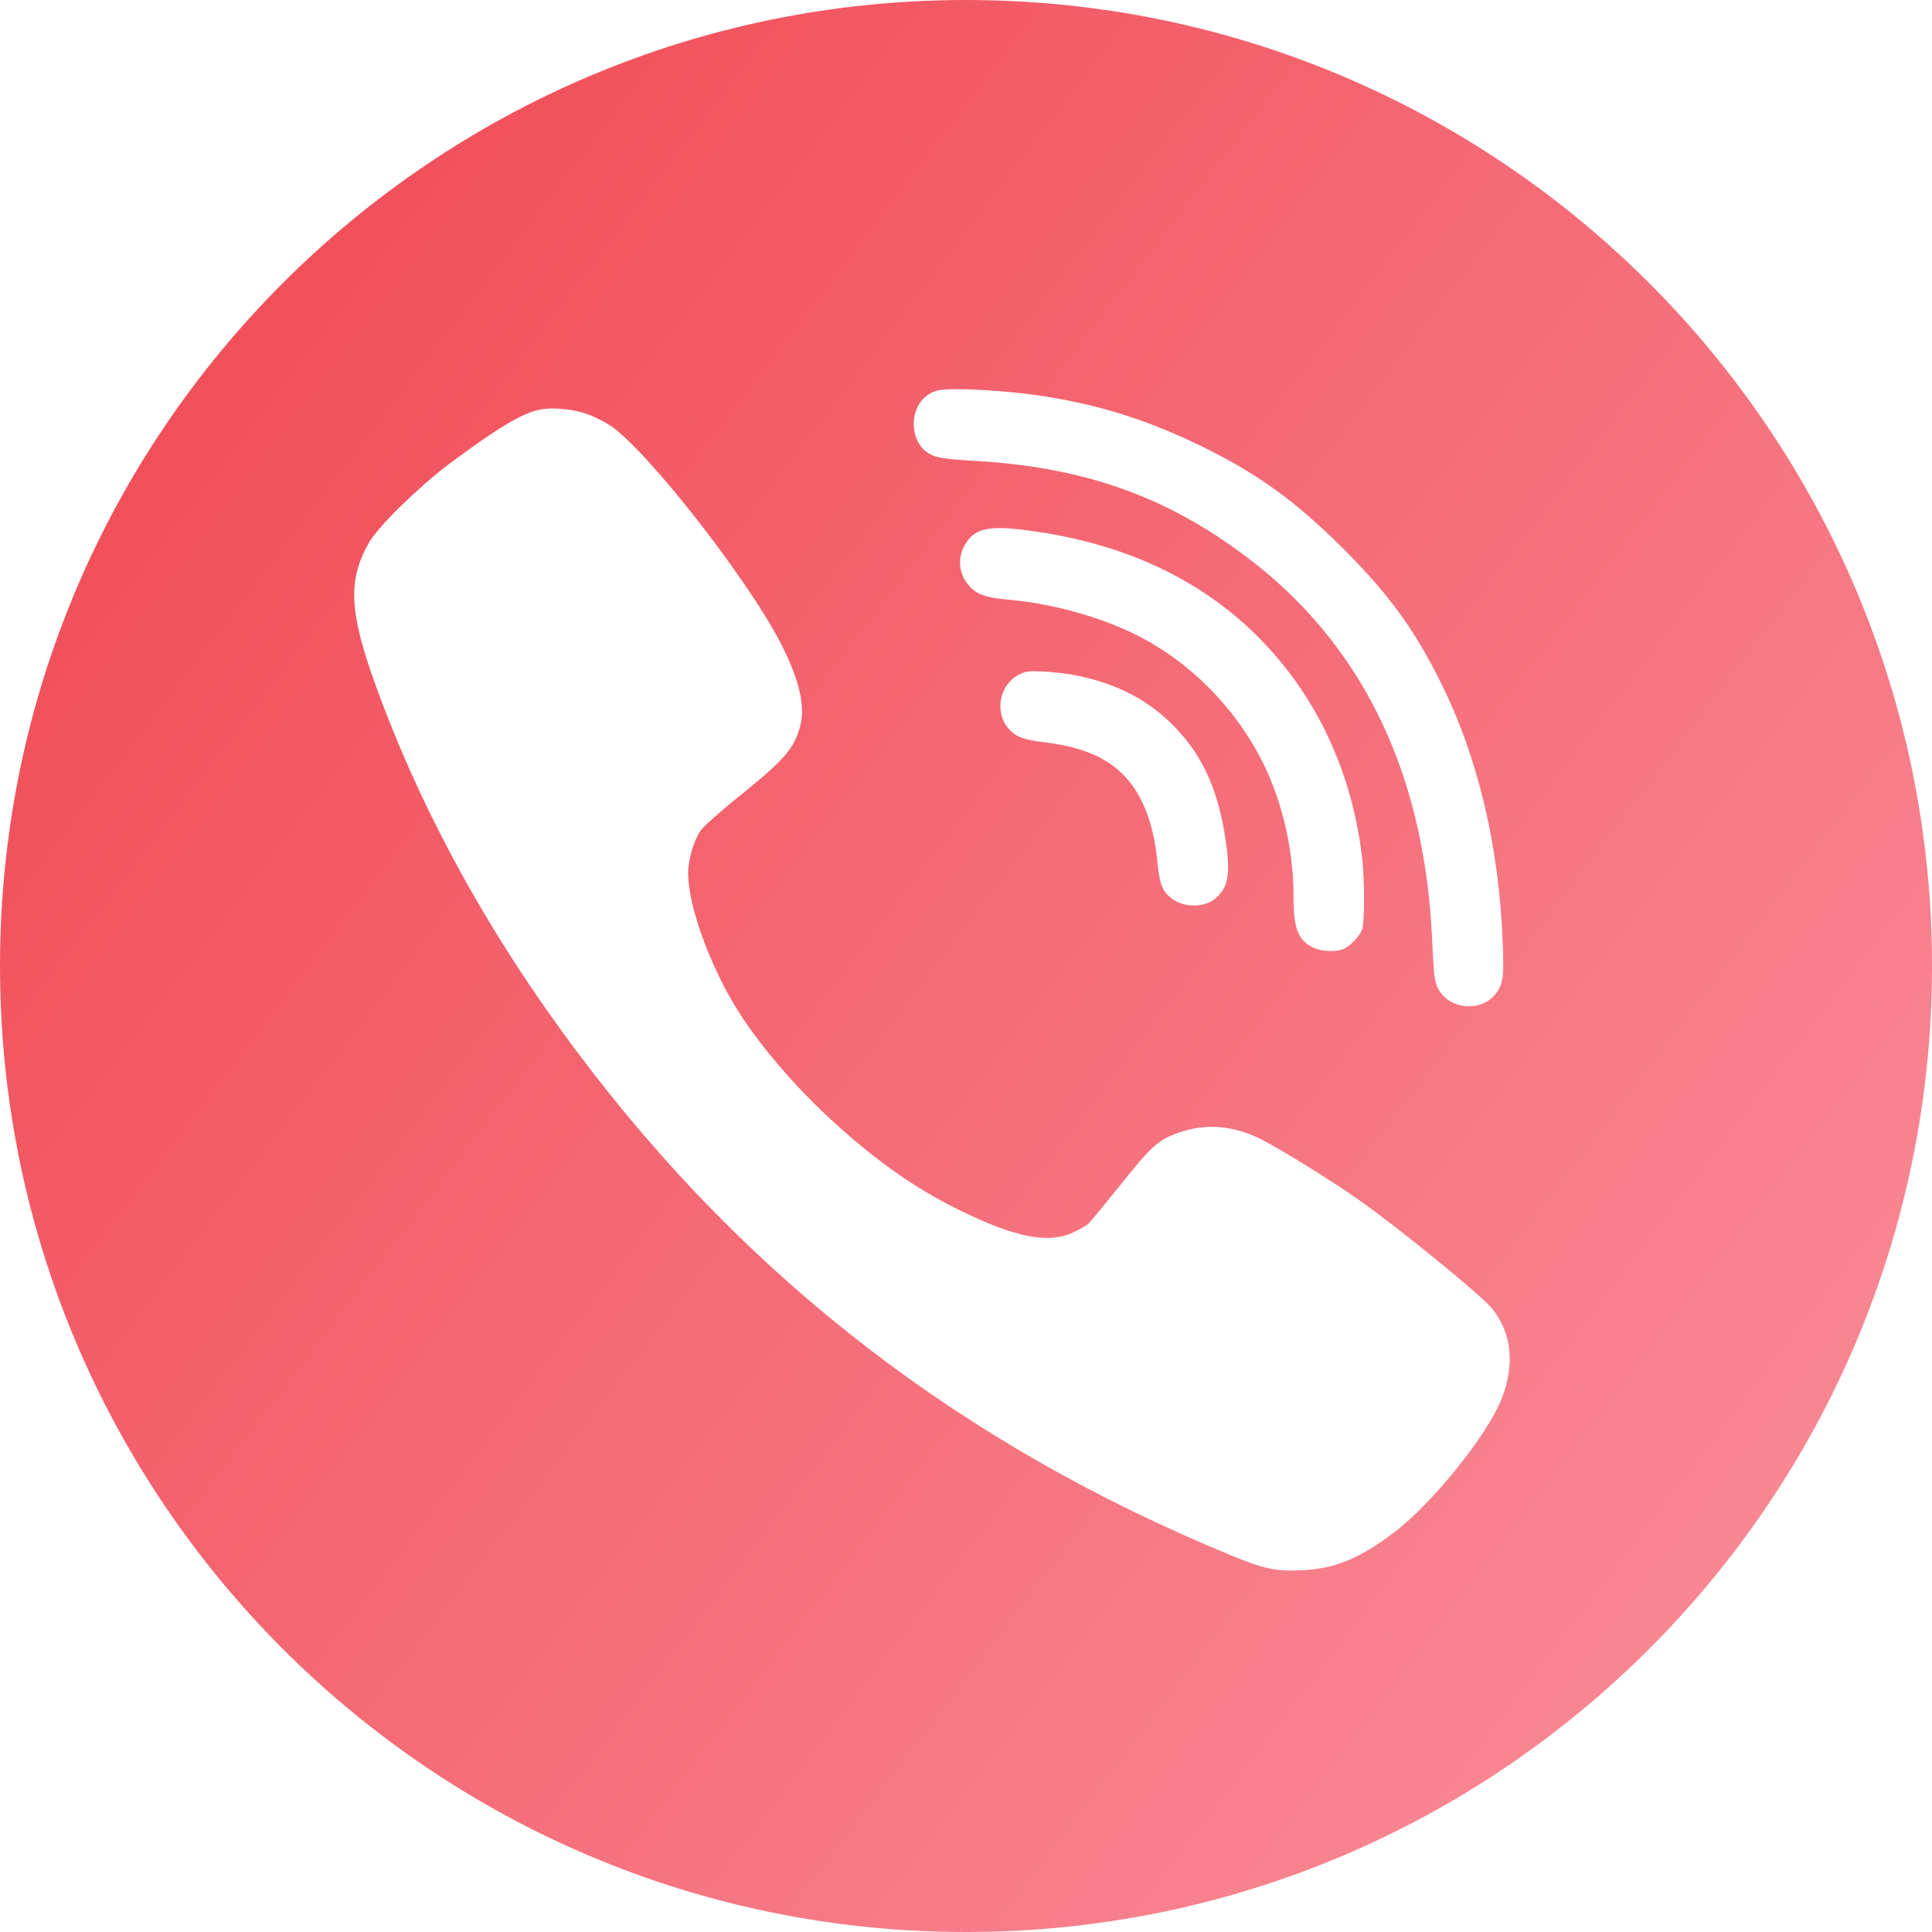 <svg width="23" height="23" viewBox="0 0 23 23" fill="none" xmlns="http://www.w3.org/2000/svg">
<path fill-rule="evenodd" clip-rule="evenodd" d="M12.83 8.044C13.277 8.139 13.621 8.309 13.914 8.584C14.291 8.94 14.498 9.371 14.589 9.991C14.65 10.395 14.625 10.554 14.482 10.685C14.348 10.808 14.1 10.812 13.95 10.697C13.841 10.615 13.807 10.529 13.782 10.295C13.753 9.984 13.698 9.766 13.605 9.564C13.405 9.135 13.052 8.913 12.457 8.84C12.177 8.806 12.093 8.774 12.002 8.668C11.836 8.47 11.9 8.15 12.129 8.032C12.216 7.989 12.252 7.984 12.443 7.996C12.562 8.003 12.737 8.023 12.83 8.044ZM12.346 6.33C13.725 6.532 14.794 7.172 15.494 8.211C15.887 8.797 16.133 9.485 16.217 10.222C16.246 10.492 16.246 10.985 16.215 11.067C16.185 11.144 16.089 11.248 16.008 11.291C15.919 11.337 15.73 11.332 15.626 11.277C15.451 11.189 15.399 11.048 15.399 10.667C15.399 10.079 15.246 9.459 14.982 8.978C14.682 8.429 14.246 7.975 13.714 7.66C13.257 7.387 12.582 7.185 11.966 7.135C11.743 7.117 11.621 7.072 11.537 6.974C11.407 6.827 11.393 6.627 11.502 6.461C11.62 6.278 11.802 6.248 12.346 6.33ZM6.992 4.93C7.072 4.957 7.195 5.02 7.265 5.066C7.697 5.352 8.899 6.888 9.293 7.655C9.518 8.093 9.593 8.418 9.522 8.659C9.45 8.917 9.329 9.054 8.79 9.487C8.574 9.662 8.372 9.841 8.34 9.889C8.258 10.007 8.192 10.238 8.192 10.402C8.195 10.781 8.44 11.469 8.763 11.997C9.013 12.408 9.461 12.935 9.904 13.339C10.425 13.816 10.884 14.14 11.402 14.396C12.068 14.728 12.475 14.812 12.773 14.673C12.848 14.639 12.927 14.594 12.952 14.573C12.975 14.553 13.15 14.34 13.341 14.104C13.709 13.64 13.793 13.566 14.046 13.479C14.366 13.37 14.693 13.4 15.023 13.568C15.273 13.697 15.819 14.035 16.171 14.28C16.635 14.605 17.626 15.413 17.76 15.574C17.996 15.865 18.037 16.237 17.878 16.648C17.71 17.081 17.055 17.894 16.599 18.241C16.185 18.554 15.892 18.675 15.505 18.693C15.187 18.709 15.055 18.681 14.648 18.513C11.457 17.199 8.909 15.238 6.886 12.544C5.829 11.137 5.024 9.678 4.474 8.164C4.153 7.281 4.137 6.897 4.401 6.446C4.515 6.255 4.999 5.783 5.351 5.52C5.938 5.084 6.208 4.923 6.424 4.877C6.572 4.845 6.829 4.87 6.992 4.93ZM12.189 4.684C12.971 4.782 13.602 4.97 14.296 5.309C14.978 5.642 15.414 5.958 15.992 6.532C16.533 7.074 16.833 7.485 17.151 8.123C17.594 9.013 17.847 10.07 17.89 11.235C17.906 11.632 17.894 11.72 17.803 11.834C17.631 12.054 17.251 12.018 17.121 11.77C17.08 11.688 17.069 11.618 17.055 11.3C17.033 10.812 16.999 10.497 16.93 10.12C16.662 8.643 15.953 7.462 14.821 6.616C13.877 5.908 12.902 5.563 11.625 5.488C11.193 5.463 11.118 5.447 11.02 5.372C10.838 5.229 10.829 4.893 11.004 4.736C11.111 4.639 11.186 4.625 11.557 4.636C11.75 4.643 12.034 4.666 12.189 4.684ZM11.5 0C17.851 0 23 5.149 23 11.5C23 17.851 17.851 23 11.5 23C5.149 23 0 17.851 0 11.5C0 5.149 5.149 0 11.5 0Z" fill="url(#paint0_linear)"/>
<defs>
<linearGradient id="paint0_linear" x1="7.517" y1="-6.708" x2="31.963" y2="11.941" gradientUnits="userSpaceOnUse">
<stop stop-color="#F04954"/>
<stop offset="1" stop-color="#FA939F"/>
</linearGradient>
</defs>
</svg>
